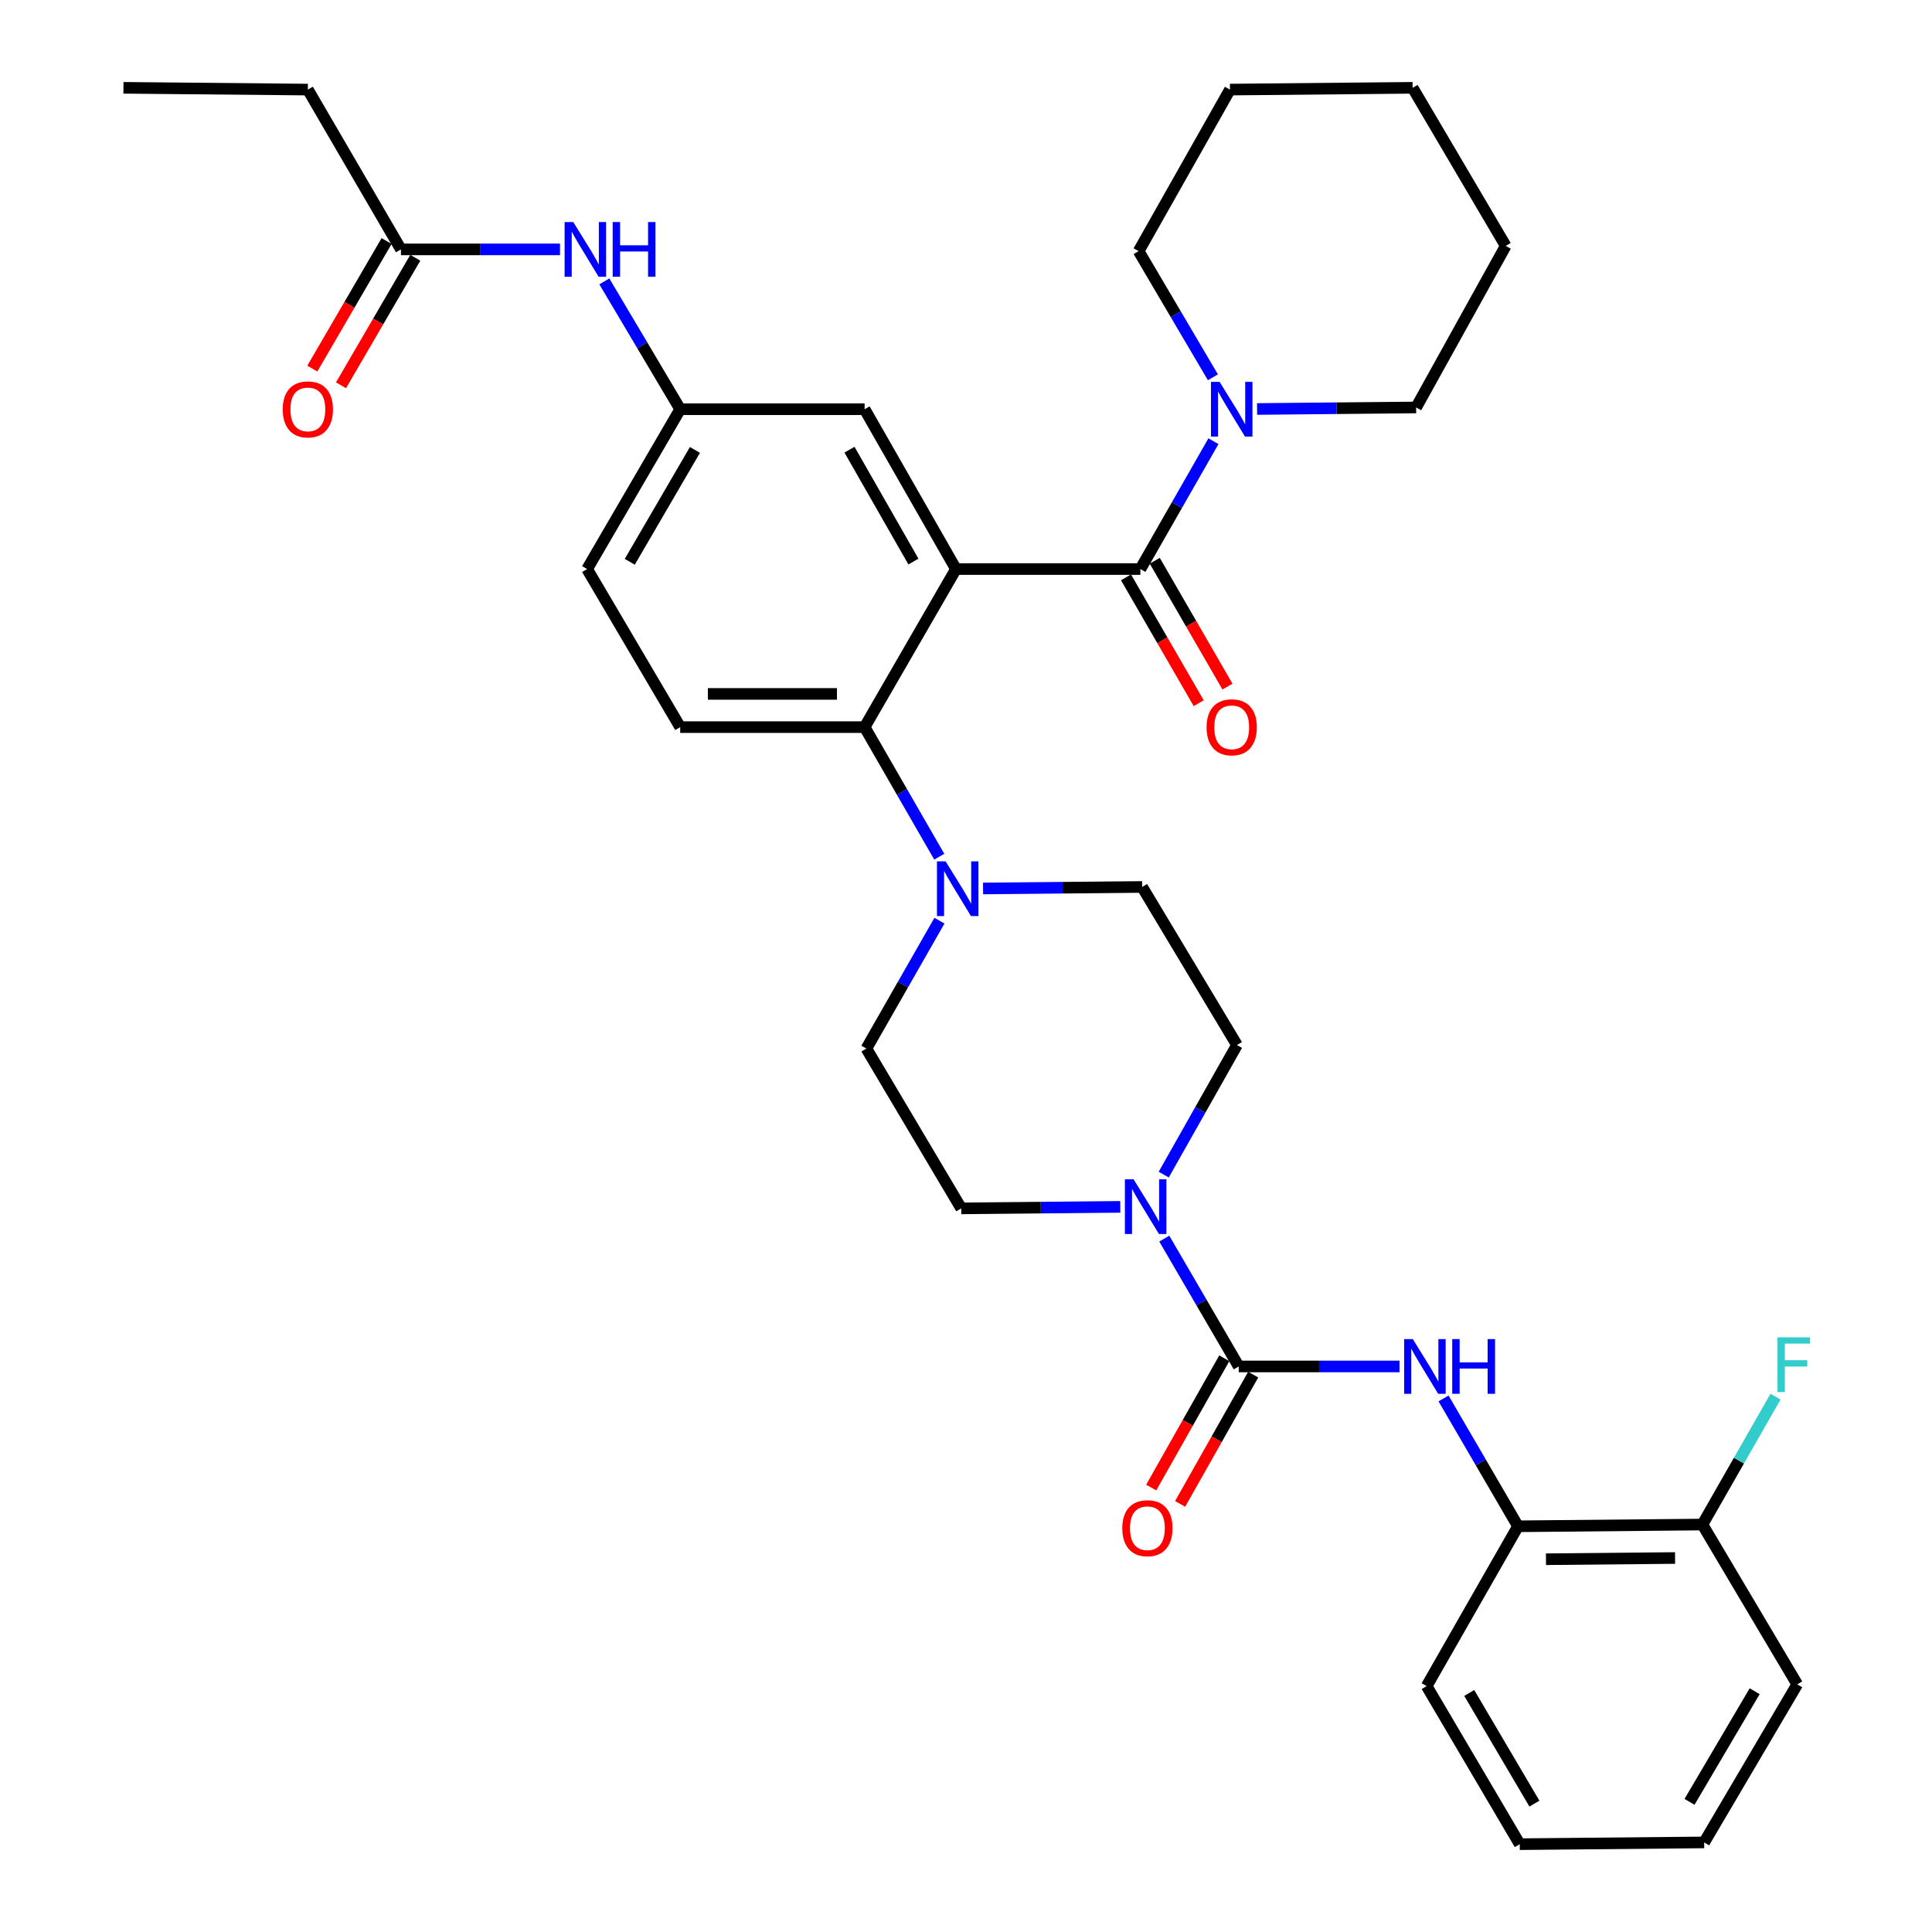 <?xml version='1.0' encoding='iso-8859-1'?>
<svg version='1.1' baseProfile='full'
              xmlns='http://www.w3.org/2000/svg'
                      xmlns:rdkit='http://www.rdkit.org/xml'
                      xmlns:xlink='http://www.w3.org/1999/xlink'
                  xml:space='preserve'
width='1000px' height='1000px' viewBox='0 0 1000 1000'>
<!-- END OF HEADER -->
<rect style='opacity:1.0;fill:#FFFFFF;stroke:none' width='1000' height='1000' x='0' y='0'> </rect>
<path class='bond-0' d='M 289.854,129.085 L 248.691,129.085' style='fill:none;fill-rule:evenodd;stroke:#0000FF;stroke-width:6px;stroke-linecap:butt;stroke-linejoin:miter;stroke-opacity:1' />
<path class='bond-0' d='M 248.691,129.085 L 207.528,129.085' style='fill:none;fill-rule:evenodd;stroke:#000000;stroke-width:6px;stroke-linecap:butt;stroke-linejoin:miter;stroke-opacity:1' />
<path class='bond-1' d='M 312.81,145.65 L 332.441,178.734' style='fill:none;fill-rule:evenodd;stroke:#0000FF;stroke-width:6px;stroke-linecap:butt;stroke-linejoin:miter;stroke-opacity:1' />
<path class='bond-1' d='M 332.441,178.734 L 352.072,211.819' style='fill:none;fill-rule:evenodd;stroke:#000000;stroke-width:6px;stroke-linecap:butt;stroke-linejoin:miter;stroke-opacity:1' />
<path class='bond-2' d='M 159.343,46.371 L 63.901,45.455' style='fill:none;fill-rule:evenodd;stroke:#000000;stroke-width:6px;stroke-linecap:butt;stroke-linejoin:miter;stroke-opacity:1' />
<path class='bond-3' d='M 159.343,46.371 L 207.528,129.085' style='fill:none;fill-rule:evenodd;stroke:#000000;stroke-width:6px;stroke-linecap:butt;stroke-linejoin:miter;stroke-opacity:1' />
<path class='bond-4' d='M 200.102,124.76 L 180.876,157.77' style='fill:none;fill-rule:evenodd;stroke:#000000;stroke-width:6px;stroke-linecap:butt;stroke-linejoin:miter;stroke-opacity:1' />
<path class='bond-4' d='M 180.876,157.77 L 161.651,190.78' style='fill:none;fill-rule:evenodd;stroke:#FF0000;stroke-width:6px;stroke-linecap:butt;stroke-linejoin:miter;stroke-opacity:1' />
<path class='bond-4' d='M 214.955,133.411 L 195.729,166.42' style='fill:none;fill-rule:evenodd;stroke:#000000;stroke-width:6px;stroke-linecap:butt;stroke-linejoin:miter;stroke-opacity:1' />
<path class='bond-4' d='M 195.729,166.42 L 176.504,199.43' style='fill:none;fill-rule:evenodd;stroke:#FF0000;stroke-width:6px;stroke-linecap:butt;stroke-linejoin:miter;stroke-opacity:1' />
<path class='bond-5' d='M 785.715,790.005 L 881.168,789.098' style='fill:none;fill-rule:evenodd;stroke:#000000;stroke-width:6px;stroke-linecap:butt;stroke-linejoin:miter;stroke-opacity:1' />
<path class='bond-5' d='M 800.196,807.057 L 867.013,806.422' style='fill:none;fill-rule:evenodd;stroke:#000000;stroke-width:6px;stroke-linecap:butt;stroke-linejoin:miter;stroke-opacity:1' />
<path class='bond-6' d='M 785.715,790.005 L 738.438,872.719' style='fill:none;fill-rule:evenodd;stroke:#000000;stroke-width:6px;stroke-linecap:butt;stroke-linejoin:miter;stroke-opacity:1' />
<path class='bond-7' d='M 785.715,790.005 L 766.443,756.916' style='fill:none;fill-rule:evenodd;stroke:#000000;stroke-width:6px;stroke-linecap:butt;stroke-linejoin:miter;stroke-opacity:1' />
<path class='bond-7' d='M 766.443,756.916 L 747.171,723.826' style='fill:none;fill-rule:evenodd;stroke:#0000FF;stroke-width:6px;stroke-linecap:butt;stroke-linejoin:miter;stroke-opacity:1' />
<path class='bond-8' d='M 602.346,607.987 L 621.3,574.447' style='fill:none;fill-rule:evenodd;stroke:#0000FF;stroke-width:6px;stroke-linecap:butt;stroke-linejoin:miter;stroke-opacity:1' />
<path class='bond-8' d='M 621.3,574.447 L 640.254,540.908' style='fill:none;fill-rule:evenodd;stroke:#000000;stroke-width:6px;stroke-linecap:butt;stroke-linejoin:miter;stroke-opacity:1' />
<path class='bond-9' d='M 602.628,641.102 L 621.899,674.187' style='fill:none;fill-rule:evenodd;stroke:#0000FF;stroke-width:6px;stroke-linecap:butt;stroke-linejoin:miter;stroke-opacity:1' />
<path class='bond-9' d='M 621.899,674.187 L 641.171,707.272' style='fill:none;fill-rule:evenodd;stroke:#000000;stroke-width:6px;stroke-linecap:butt;stroke-linejoin:miter;stroke-opacity:1' />
<path class='bond-10' d='M 579.86,624.673 L 538.697,625.065' style='fill:none;fill-rule:evenodd;stroke:#0000FF;stroke-width:6px;stroke-linecap:butt;stroke-linejoin:miter;stroke-opacity:1' />
<path class='bond-10' d='M 538.697,625.065 L 497.533,625.456' style='fill:none;fill-rule:evenodd;stroke:#000000;stroke-width:6px;stroke-linecap:butt;stroke-linejoin:miter;stroke-opacity:1' />
<path class='bond-11' d='M 633.689,703.043 L 614.776,736.502' style='fill:none;fill-rule:evenodd;stroke:#000000;stroke-width:6px;stroke-linecap:butt;stroke-linejoin:miter;stroke-opacity:1' />
<path class='bond-11' d='M 614.776,736.502 L 595.864,769.962' style='fill:none;fill-rule:evenodd;stroke:#FF0000;stroke-width:6px;stroke-linecap:butt;stroke-linejoin:miter;stroke-opacity:1' />
<path class='bond-11' d='M 648.652,711.501 L 629.74,744.96' style='fill:none;fill-rule:evenodd;stroke:#000000;stroke-width:6px;stroke-linecap:butt;stroke-linejoin:miter;stroke-opacity:1' />
<path class='bond-11' d='M 629.74,744.96 L 610.827,778.42' style='fill:none;fill-rule:evenodd;stroke:#FF0000;stroke-width:6px;stroke-linecap:butt;stroke-linejoin:miter;stroke-opacity:1' />
<path class='bond-12' d='M 641.171,707.272 L 682.776,707.272' style='fill:none;fill-rule:evenodd;stroke:#000000;stroke-width:6px;stroke-linecap:butt;stroke-linejoin:miter;stroke-opacity:1' />
<path class='bond-12' d='M 682.776,707.272 L 724.381,707.272' style='fill:none;fill-rule:evenodd;stroke:#0000FF;stroke-width:6px;stroke-linecap:butt;stroke-linejoin:miter;stroke-opacity:1' />
<path class='bond-13' d='M 881.168,789.098 L 900.08,756.003' style='fill:none;fill-rule:evenodd;stroke:#000000;stroke-width:6px;stroke-linecap:butt;stroke-linejoin:miter;stroke-opacity:1' />
<path class='bond-13' d='M 900.08,756.003 L 918.992,722.907' style='fill:none;fill-rule:evenodd;stroke:#33CCCC;stroke-width:6px;stroke-linecap:butt;stroke-linejoin:miter;stroke-opacity:1' />
<path class='bond-14' d='M 881.168,789.098 L 930.25,871.822' style='fill:none;fill-rule:evenodd;stroke:#000000;stroke-width:6px;stroke-linecap:butt;stroke-linejoin:miter;stroke-opacity:1' />
<path class='bond-15' d='M 640.254,540.908 L 591.172,459.092' style='fill:none;fill-rule:evenodd;stroke:#000000;stroke-width:6px;stroke-linecap:butt;stroke-linejoin:miter;stroke-opacity:1' />
<path class='bond-16' d='M 486.259,476.541 L 467.35,509.637' style='fill:none;fill-rule:evenodd;stroke:#0000FF;stroke-width:6px;stroke-linecap:butt;stroke-linejoin:miter;stroke-opacity:1' />
<path class='bond-16' d='M 467.35,509.637 L 448.442,542.732' style='fill:none;fill-rule:evenodd;stroke:#000000;stroke-width:6px;stroke-linecap:butt;stroke-linejoin:miter;stroke-opacity:1' />
<path class='bond-17' d='M 486.162,443.426 L 466.843,409.892' style='fill:none;fill-rule:evenodd;stroke:#0000FF;stroke-width:6px;stroke-linecap:butt;stroke-linejoin:miter;stroke-opacity:1' />
<path class='bond-17' d='M 466.843,409.892 L 447.525,376.359' style='fill:none;fill-rule:evenodd;stroke:#000000;stroke-width:6px;stroke-linecap:butt;stroke-linejoin:miter;stroke-opacity:1' />
<path class='bond-18' d='M 508.836,459.874 L 550.004,459.483' style='fill:none;fill-rule:evenodd;stroke:#0000FF;stroke-width:6px;stroke-linecap:butt;stroke-linejoin:miter;stroke-opacity:1' />
<path class='bond-18' d='M 550.004,459.483 L 591.172,459.092' style='fill:none;fill-rule:evenodd;stroke:#000000;stroke-width:6px;stroke-linecap:butt;stroke-linejoin:miter;stroke-opacity:1' />
<path class='bond-19' d='M 582.814,298.842 L 601.633,331.409' style='fill:none;fill-rule:evenodd;stroke:#000000;stroke-width:6px;stroke-linecap:butt;stroke-linejoin:miter;stroke-opacity:1' />
<path class='bond-19' d='M 601.633,331.409 L 620.451,363.976' style='fill:none;fill-rule:evenodd;stroke:#FF0000;stroke-width:6px;stroke-linecap:butt;stroke-linejoin:miter;stroke-opacity:1' />
<path class='bond-19' d='M 597.696,290.242 L 616.515,322.809' style='fill:none;fill-rule:evenodd;stroke:#000000;stroke-width:6px;stroke-linecap:butt;stroke-linejoin:miter;stroke-opacity:1' />
<path class='bond-19' d='M 616.515,322.809 L 635.334,355.376' style='fill:none;fill-rule:evenodd;stroke:#FF0000;stroke-width:6px;stroke-linecap:butt;stroke-linejoin:miter;stroke-opacity:1' />
<path class='bond-20' d='M 590.255,294.542 L 609.167,261.451' style='fill:none;fill-rule:evenodd;stroke:#000000;stroke-width:6px;stroke-linecap:butt;stroke-linejoin:miter;stroke-opacity:1' />
<path class='bond-20' d='M 609.167,261.451 L 628.078,228.361' style='fill:none;fill-rule:evenodd;stroke:#0000FF;stroke-width:6px;stroke-linecap:butt;stroke-linejoin:miter;stroke-opacity:1' />
<path class='bond-21' d='M 590.255,294.542 L 494.802,294.542' style='fill:none;fill-rule:evenodd;stroke:#000000;stroke-width:6px;stroke-linecap:butt;stroke-linejoin:miter;stroke-opacity:1' />
<path class='bond-22' d='M 650.659,211.692 L 691.822,211.297' style='fill:none;fill-rule:evenodd;stroke:#0000FF;stroke-width:6px;stroke-linecap:butt;stroke-linejoin:miter;stroke-opacity:1' />
<path class='bond-22' d='M 691.822,211.297 L 732.985,210.902' style='fill:none;fill-rule:evenodd;stroke:#000000;stroke-width:6px;stroke-linecap:butt;stroke-linejoin:miter;stroke-opacity:1' />
<path class='bond-23' d='M 627.796,195.285 L 608.572,162.639' style='fill:none;fill-rule:evenodd;stroke:#0000FF;stroke-width:6px;stroke-linecap:butt;stroke-linejoin:miter;stroke-opacity:1' />
<path class='bond-23' d='M 608.572,162.639 L 589.348,129.992' style='fill:none;fill-rule:evenodd;stroke:#000000;stroke-width:6px;stroke-linecap:butt;stroke-linejoin:miter;stroke-opacity:1' />
<path class='bond-24' d='M 589.348,129.992 L 636.625,46.371' style='fill:none;fill-rule:evenodd;stroke:#000000;stroke-width:6px;stroke-linecap:butt;stroke-linejoin:miter;stroke-opacity:1' />
<path class='bond-25' d='M 732.985,210.902 L 779.355,127.281' style='fill:none;fill-rule:evenodd;stroke:#000000;stroke-width:6px;stroke-linecap:butt;stroke-linejoin:miter;stroke-opacity:1' />
<path class='bond-26' d='M 494.802,294.542 L 447.525,211.819' style='fill:none;fill-rule:evenodd;stroke:#000000;stroke-width:6px;stroke-linecap:butt;stroke-linejoin:miter;stroke-opacity:1' />
<path class='bond-26' d='M 472.788,290.662 L 439.693,232.756' style='fill:none;fill-rule:evenodd;stroke:#000000;stroke-width:6px;stroke-linecap:butt;stroke-linejoin:miter;stroke-opacity:1' />
<path class='bond-27' d='M 494.802,294.542 L 447.525,376.359' style='fill:none;fill-rule:evenodd;stroke:#000000;stroke-width:6px;stroke-linecap:butt;stroke-linejoin:miter;stroke-opacity:1' />
<path class='bond-28' d='M 447.525,211.819 L 352.072,211.819' style='fill:none;fill-rule:evenodd;stroke:#000000;stroke-width:6px;stroke-linecap:butt;stroke-linejoin:miter;stroke-opacity:1' />
<path class='bond-29' d='M 447.525,376.359 L 352.072,376.359' style='fill:none;fill-rule:evenodd;stroke:#000000;stroke-width:6px;stroke-linecap:butt;stroke-linejoin:miter;stroke-opacity:1' />
<path class='bond-29' d='M 433.207,359.17 L 366.39,359.17' style='fill:none;fill-rule:evenodd;stroke:#000000;stroke-width:6px;stroke-linecap:butt;stroke-linejoin:miter;stroke-opacity:1' />
<path class='bond-30' d='M 352.072,211.819 L 303.888,294.542' style='fill:none;fill-rule:evenodd;stroke:#000000;stroke-width:6px;stroke-linecap:butt;stroke-linejoin:miter;stroke-opacity:1' />
<path class='bond-30' d='M 359.697,232.878 L 325.968,290.785' style='fill:none;fill-rule:evenodd;stroke:#000000;stroke-width:6px;stroke-linecap:butt;stroke-linejoin:miter;stroke-opacity:1' />
<path class='bond-31' d='M 352.072,376.359 L 303.888,294.542' style='fill:none;fill-rule:evenodd;stroke:#000000;stroke-width:6px;stroke-linecap:butt;stroke-linejoin:miter;stroke-opacity:1' />
<path class='bond-32' d='M 636.625,46.371 L 731.171,45.455' style='fill:none;fill-rule:evenodd;stroke:#000000;stroke-width:6px;stroke-linecap:butt;stroke-linejoin:miter;stroke-opacity:1' />
<path class='bond-33' d='M 779.355,127.281 L 731.171,45.455' style='fill:none;fill-rule:evenodd;stroke:#000000;stroke-width:6px;stroke-linecap:butt;stroke-linejoin:miter;stroke-opacity:1' />
<path class='bond-34' d='M 448.442,542.732 L 497.533,625.456' style='fill:none;fill-rule:evenodd;stroke:#000000;stroke-width:6px;stroke-linecap:butt;stroke-linejoin:miter;stroke-opacity:1' />
<path class='bond-35' d='M 738.438,872.719 L 786.622,954.545' style='fill:none;fill-rule:evenodd;stroke:#000000;stroke-width:6px;stroke-linecap:butt;stroke-linejoin:miter;stroke-opacity:1' />
<path class='bond-35' d='M 760.476,876.272 L 794.206,933.55' style='fill:none;fill-rule:evenodd;stroke:#000000;stroke-width:6px;stroke-linecap:butt;stroke-linejoin:miter;stroke-opacity:1' />
<path class='bond-36' d='M 930.25,871.822 L 882.075,953.629' style='fill:none;fill-rule:evenodd;stroke:#000000;stroke-width:6px;stroke-linecap:butt;stroke-linejoin:miter;stroke-opacity:1' />
<path class='bond-36' d='M 908.212,875.371 L 874.49,932.636' style='fill:none;fill-rule:evenodd;stroke:#000000;stroke-width:6px;stroke-linecap:butt;stroke-linejoin:miter;stroke-opacity:1' />
<path class='bond-37' d='M 882.075,953.629 L 786.622,954.545' style='fill:none;fill-rule:evenodd;stroke:#000000;stroke-width:6px;stroke-linecap:butt;stroke-linejoin:miter;stroke-opacity:1' />
<path  class='atom-0' d='M 296.721 114.925
L 306.001 129.925
Q 306.921 131.405, 308.401 134.085
Q 309.881 136.765, 309.961 136.925
L 309.961 114.925
L 313.721 114.925
L 313.721 143.245
L 309.841 143.245
L 299.881 126.845
Q 298.721 124.925, 297.481 122.725
Q 296.281 120.525, 295.921 119.845
L 295.921 143.245
L 292.241 143.245
L 292.241 114.925
L 296.721 114.925
' fill='#0000FF'/>
<path  class='atom-0' d='M 317.121 114.925
L 320.961 114.925
L 320.961 126.965
L 335.441 126.965
L 335.441 114.925
L 339.281 114.925
L 339.281 143.245
L 335.441 143.245
L 335.441 130.165
L 320.961 130.165
L 320.961 143.245
L 317.121 143.245
L 317.121 114.925
' fill='#0000FF'/>
<path  class='atom-3' d='M 146.343 211.899
Q 146.343 205.099, 149.703 201.299
Q 153.063 197.499, 159.343 197.499
Q 165.623 197.499, 168.983 201.299
Q 172.343 205.099, 172.343 211.899
Q 172.343 218.779, 168.943 222.699
Q 165.543 226.579, 159.343 226.579
Q 153.103 226.579, 149.703 222.699
Q 146.343 218.819, 146.343 211.899
M 159.343 223.379
Q 163.663 223.379, 165.983 220.499
Q 168.343 217.579, 168.343 211.899
Q 168.343 206.339, 165.983 203.539
Q 163.663 200.699, 159.343 200.699
Q 155.023 200.699, 152.663 203.499
Q 150.343 206.299, 150.343 211.899
Q 150.343 217.619, 152.663 220.499
Q 155.023 223.379, 159.343 223.379
' fill='#FF0000'/>
<path  class='atom-6' d='M 586.726 610.389
L 596.006 625.389
Q 596.926 626.869, 598.406 629.549
Q 599.886 632.229, 599.966 632.389
L 599.966 610.389
L 603.726 610.389
L 603.726 638.709
L 599.846 638.709
L 589.886 622.309
Q 588.726 620.389, 587.486 618.189
Q 586.286 615.989, 585.926 615.309
L 585.926 638.709
L 582.246 638.709
L 582.246 610.389
L 586.726 610.389
' fill='#0000FF'/>
<path  class='atom-8' d='M 580.893 790.993
Q 580.893 784.193, 584.253 780.393
Q 587.613 776.593, 593.893 776.593
Q 600.173 776.593, 603.533 780.393
Q 606.893 784.193, 606.893 790.993
Q 606.893 797.873, 603.493 801.793
Q 600.093 805.673, 593.893 805.673
Q 587.653 805.673, 584.253 801.793
Q 580.893 797.913, 580.893 790.993
M 593.893 802.473
Q 598.213 802.473, 600.533 799.593
Q 602.893 796.673, 602.893 790.993
Q 602.893 785.433, 600.533 782.633
Q 598.213 779.793, 593.893 779.793
Q 589.573 779.793, 587.213 782.593
Q 584.893 785.393, 584.893 790.993
Q 584.893 796.713, 587.213 799.593
Q 589.573 802.473, 593.893 802.473
' fill='#FF0000'/>
<path  class='atom-9' d='M 731.27 693.112
L 740.55 708.112
Q 741.47 709.592, 742.95 712.272
Q 744.43 714.952, 744.51 715.112
L 744.51 693.112
L 748.27 693.112
L 748.27 721.432
L 744.39 721.432
L 734.43 705.032
Q 733.27 703.112, 732.03 700.912
Q 730.83 698.712, 730.47 698.032
L 730.47 721.432
L 726.79 721.432
L 726.79 693.112
L 731.27 693.112
' fill='#0000FF'/>
<path  class='atom-9' d='M 751.67 693.112
L 755.51 693.112
L 755.51 705.152
L 769.99 705.152
L 769.99 693.112
L 773.83 693.112
L 773.83 721.432
L 769.99 721.432
L 769.99 708.352
L 755.51 708.352
L 755.51 721.432
L 751.67 721.432
L 751.67 693.112
' fill='#0000FF'/>
<path  class='atom-11' d='M 920.025 692.205
L 936.865 692.205
L 936.865 695.445
L 923.825 695.445
L 923.825 704.045
L 935.425 704.045
L 935.425 707.325
L 923.825 707.325
L 923.825 720.525
L 920.025 720.525
L 920.025 692.205
' fill='#33CCCC'/>
<path  class='atom-13' d='M 489.45 445.839
L 498.73 460.839
Q 499.65 462.319, 501.13 464.999
Q 502.61 467.679, 502.69 467.839
L 502.69 445.839
L 506.45 445.839
L 506.45 474.159
L 502.57 474.159
L 492.61 457.759
Q 491.45 455.839, 490.21 453.639
Q 489.01 451.439, 488.65 450.759
L 488.65 474.159
L 484.97 474.159
L 484.97 445.839
L 489.45 445.839
' fill='#0000FF'/>
<path  class='atom-16' d='M 624.532 376.439
Q 624.532 369.639, 627.892 365.839
Q 631.252 362.039, 637.532 362.039
Q 643.812 362.039, 647.172 365.839
Q 650.532 369.639, 650.532 376.439
Q 650.532 383.319, 647.132 387.239
Q 643.732 391.119, 637.532 391.119
Q 631.292 391.119, 627.892 387.239
Q 624.532 383.359, 624.532 376.439
M 637.532 387.919
Q 641.852 387.919, 644.172 385.039
Q 646.532 382.119, 646.532 376.439
Q 646.532 370.879, 644.172 368.079
Q 641.852 365.239, 637.532 365.239
Q 633.212 365.239, 630.852 368.039
Q 628.532 370.839, 628.532 376.439
Q 628.532 382.159, 630.852 385.039
Q 633.212 387.919, 637.532 387.919
' fill='#FF0000'/>
<path  class='atom-17' d='M 631.272 197.659
L 640.552 212.659
Q 641.472 214.139, 642.952 216.819
Q 644.432 219.499, 644.512 219.659
L 644.512 197.659
L 648.272 197.659
L 648.272 225.979
L 644.392 225.979
L 634.432 209.579
Q 633.272 207.659, 632.032 205.459
Q 630.832 203.259, 630.472 202.579
L 630.472 225.979
L 626.792 225.979
L 626.792 197.659
L 631.272 197.659
' fill='#0000FF'/>
</svg>
